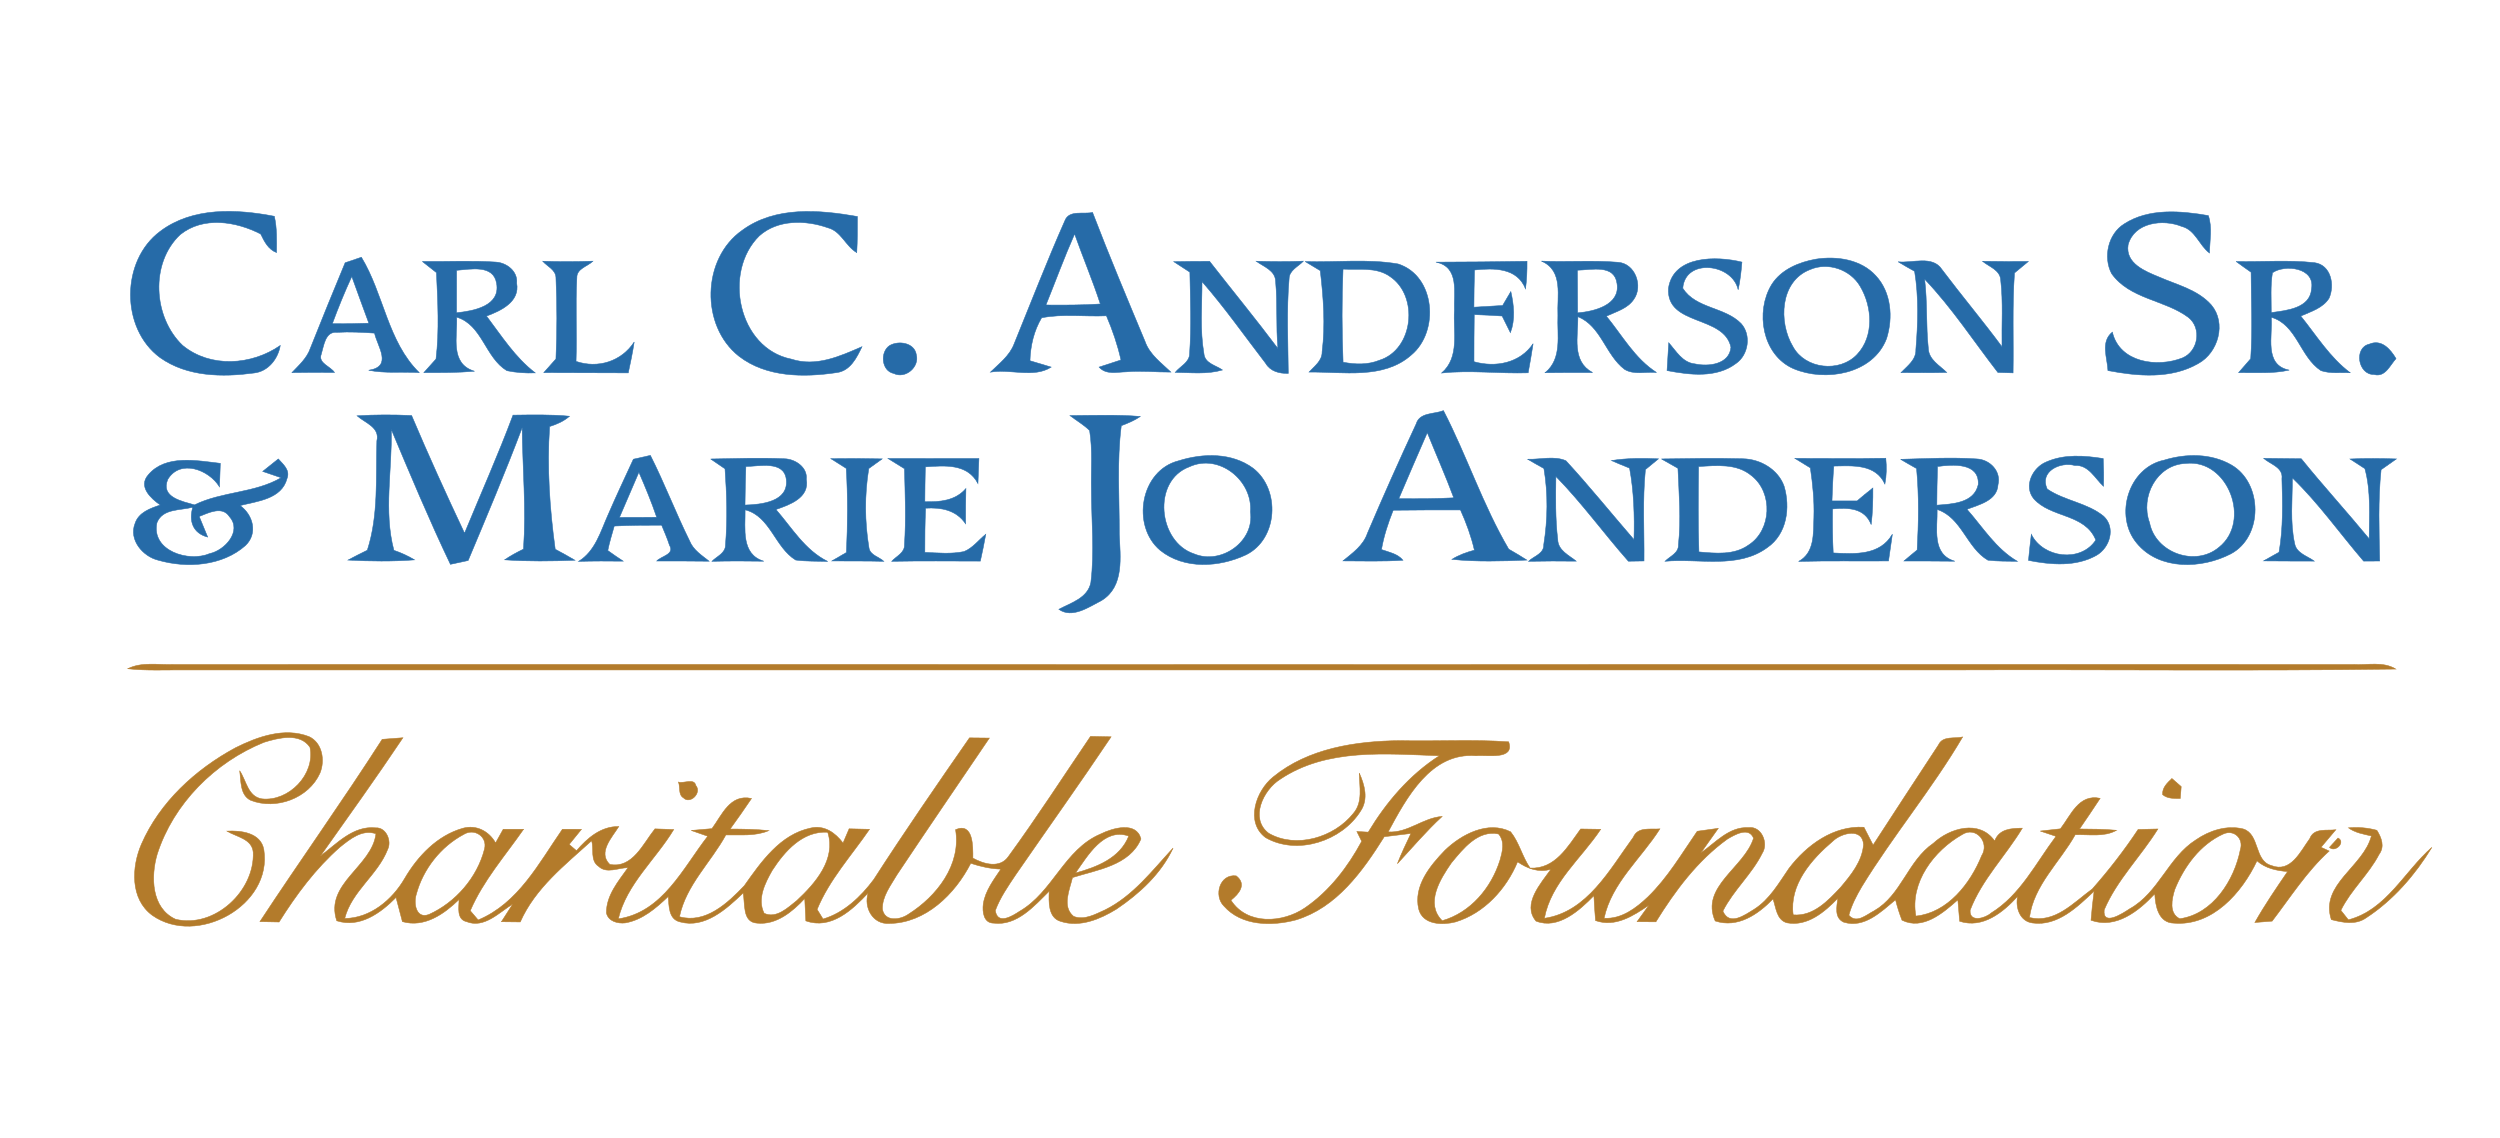 <?xml version="1.0" encoding="UTF-8" ?>
<!DOCTYPE svg PUBLIC "-//W3C//DTD SVG 1.1//EN" "http://www.w3.org/Graphics/SVG/1.1/DTD/svg11.dtd">
<svg width="459pt" height="209pt" viewBox="0 0 459 209" version="1.1" xmlns="http://www.w3.org/2000/svg">
<g id="#266ba8fe">
<path fill="#266ba8" stroke="#266ba8" stroke-width="0.094" opacity="1.00" d=" M 29.42 42.47 C 35.36 37.98 43.44 38.37 50.37 39.71 C 50.87 41.89 50.79 44.15 50.77 46.37 C 49.25 45.79 48.53 44.34 47.87 42.97 C 43.35 40.64 37.34 39.66 33.09 43.07 C 27.51 48.30 28.12 58.28 33.53 63.42 C 38.64 67.62 46.20 67.08 51.46 63.43 C 51.05 65.87 49.25 68.19 46.67 68.48 C 40.86 69.27 34.35 69.19 29.38 65.65 C 22.11 60.29 22.18 47.84 29.42 42.47 Z" />
<path fill="#266ba8" stroke="#266ba8" stroke-width="0.094" opacity="1.00" d=" M 136.25 42.30 C 142.31 37.82 150.41 38.52 157.42 39.75 C 157.42 41.96 157.43 44.17 157.30 46.38 C 155.23 45.17 154.43 42.43 151.98 41.81 C 147.91 40.38 142.80 40.27 139.41 43.30 C 132.68 49.90 135.50 63.98 145.28 65.93 C 149.80 67.42 154.19 65.43 158.26 63.65 C 157.30 65.67 156.11 68.10 153.61 68.41 C 147.59 69.31 140.69 69.29 135.66 65.39 C 128.58 59.81 128.86 47.49 136.25 42.30 Z" />
<path fill="#266ba8" stroke="#266ba8" stroke-width="0.094" opacity="1.00" d=" M 195.53 40.48 C 196.31 38.51 198.95 39.39 200.59 39.00 C 203.64 46.96 206.94 54.82 210.23 62.69 C 211.07 65.10 213.20 66.62 214.98 68.32 C 212.24 68.34 209.51 68.02 206.79 68.27 C 205.09 68.30 203.09 68.87 201.79 67.40 C 202.79 67.08 204.80 66.42 205.81 66.09 C 205.19 63.30 204.26 60.60 203.14 57.98 C 199.18 58.17 195.14 57.57 191.24 58.35 C 189.82 60.73 189.19 63.48 189.10 66.23 C 190.07 66.52 192.03 67.10 193.00 67.40 C 189.77 69.47 185.49 67.68 181.84 68.33 C 183.45 66.75 185.36 65.33 186.19 63.15 C 189.28 55.59 192.22 47.95 195.53 40.48 M 192.03 56.00 C 195.36 56.02 198.69 56.04 202.02 55.81 C 200.61 51.47 198.82 47.26 197.30 42.95 C 195.40 47.24 193.79 51.65 192.03 56.00 Z" />
<path fill="#266ba8" stroke="#266ba8" stroke-width="0.094" opacity="1.00" d=" M 390.01 41.11 C 394.54 38.18 400.38 38.71 405.45 39.58 C 406.21 41.78 405.70 44.19 405.66 46.46 C 403.76 45.03 403.07 42.21 400.59 41.58 C 397.14 40.16 391.83 40.80 390.72 44.95 C 390.19 48.37 393.84 49.81 396.38 50.85 C 399.69 52.31 403.51 53.18 406.00 56.00 C 408.80 59.30 407.28 64.73 403.62 66.73 C 398.62 69.63 392.48 69.08 387.02 68.04 C 386.91 65.69 385.61 62.78 387.83 60.97 C 389.14 66.61 396.12 67.54 400.71 65.71 C 403.63 64.49 404.29 60.21 401.76 58.25 C 397.40 55.02 391.01 54.92 387.69 50.23 C 386.11 47.22 387.04 42.95 390.01 41.11 Z" />
<path fill="#266ba8" stroke="#266ba8" stroke-width="0.094" opacity="1.00" d=" M 333.40 47.58 C 337.22 46.98 341.67 47.63 344.39 50.62 C 347.24 53.66 347.59 58.31 346.38 62.14 C 343.91 68.70 335.10 70.18 329.25 67.67 C 323.55 65.16 322.22 57.24 325.29 52.23 C 327.04 49.47 330.30 48.13 333.40 47.58 M 332.33 49.49 C 326.78 51.62 326.48 59.17 329.19 63.65 C 331.43 67.79 337.78 68.47 340.96 65.08 C 344.12 61.74 343.76 56.32 341.53 52.57 C 339.73 49.48 335.63 48.06 332.33 49.49 Z" />
<path fill="#266ba8" stroke="#266ba8" stroke-width="0.094" opacity="1.00" d=" M 63.37 48.24 C 64.12 47.98 65.61 47.48 66.35 47.23 C 70.47 54.00 71.17 62.73 76.97 68.41 C 73.88 68.23 70.75 68.59 67.69 67.98 C 72.17 67.31 69.29 63.60 68.76 61.16 C 66.48 61.02 64.19 60.87 61.90 61.02 C 59.68 60.80 59.47 63.49 58.98 65.04 C 58.35 66.68 60.71 67.28 61.42 68.39 C 58.82 68.36 56.21 68.36 53.60 68.41 C 54.89 67.05 56.37 65.75 56.99 63.92 C 59.08 58.68 61.20 53.45 63.37 48.24 M 61.01 59.44 C 63.25 59.46 65.48 59.42 67.72 59.34 C 66.68 56.48 65.61 53.63 64.59 50.76 C 63.27 53.60 62.10 56.50 61.01 59.44 Z" />
<path fill="#266ba8" stroke="#266ba8" stroke-width="0.094" opacity="1.00" d=" M 77.54 48.01 C 82.05 48.06 86.57 47.81 91.07 48.12 C 93.05 48.25 95.09 49.83 94.86 51.98 C 95.50 55.41 91.94 57.07 89.32 58.03 C 92.09 61.69 94.57 65.63 98.27 68.46 C 96.51 68.54 94.78 68.41 93.07 68.06 C 89.09 65.68 88.54 59.62 83.84 58.23 C 84.02 61.76 82.53 66.78 87.12 68.16 C 84.03 68.43 80.92 68.42 77.82 68.41 C 78.38 67.79 79.49 66.54 80.05 65.92 C 80.68 60.65 80.37 55.33 80.13 50.05 C 79.26 49.37 78.40 48.69 77.54 48.01 M 83.83 49.63 C 83.82 52.23 83.81 54.82 83.82 57.42 C 86.87 57.11 91.94 56.22 91.17 52.01 C 90.60 48.51 86.36 49.44 83.83 49.63 Z" />
<path fill="#266ba8" stroke="#266ba8" stroke-width="0.094" opacity="1.00" d=" M 99.64 47.96 C 102.71 48.07 105.78 48.05 108.86 47.95 C 107.89 48.91 105.86 49.32 105.91 50.97 C 105.63 56.09 105.94 61.23 105.76 66.35 C 109.77 67.72 114.11 66.37 116.44 62.79 C 116.15 64.69 115.76 66.58 115.35 68.46 C 110.18 68.41 105.01 68.46 99.84 68.41 C 100.40 67.78 101.51 66.53 102.07 65.90 C 102.29 60.92 102.29 55.90 102.07 50.92 C 101.99 49.50 100.46 48.90 99.64 47.96 Z" />
<path fill="#266ba8" stroke="#266ba8" stroke-width="0.094" opacity="1.00" d=" M 215.50 48.04 C 217.69 47.99 219.89 47.99 222.08 47.98 C 226.25 53.33 230.56 58.57 234.63 64.00 C 234.25 59.90 234.58 55.76 234.20 51.67 C 234.16 49.64 232.00 48.97 230.64 47.96 C 233.52 48.04 236.41 48.06 239.30 47.95 C 238.37 48.93 236.71 49.61 236.68 51.16 C 236.19 56.94 236.48 62.76 236.53 68.56 C 234.86 68.59 233.24 68.19 232.35 66.67 C 228.49 61.66 224.86 56.47 220.69 51.70 C 220.70 56.10 220.28 60.55 221.04 64.90 C 221.18 66.74 223.22 67.05 224.45 67.93 C 221.62 68.76 218.65 68.40 215.77 68.37 C 216.66 67.25 218.42 66.54 218.41 64.91 C 218.76 59.94 218.55 54.95 218.46 49.97 C 217.47 49.34 216.48 48.69 215.50 48.04 Z" />
<path fill="#266ba8" stroke="#266ba8" stroke-width="0.094" opacity="1.00" d=" M 239.63 48.02 C 245.30 48.20 251.06 47.49 256.68 48.46 C 263.53 50.62 264.31 60.85 259.12 65.17 C 254.04 69.69 246.57 68.25 240.34 68.31 C 241.35 67.21 242.77 66.24 242.74 64.58 C 243.36 59.64 242.98 54.62 242.40 49.69 C 241.47 49.14 240.54 48.58 239.63 48.02 M 246.59 66.50 C 248.80 66.93 251.11 67.01 253.25 66.15 C 259.56 64.19 260.55 54.31 255.18 50.75 C 252.68 48.98 249.45 49.57 246.58 49.41 C 246.34 55.10 246.36 60.81 246.59 66.50 Z" />
<path fill="#266ba8" stroke="#266ba8" stroke-width="0.094" opacity="1.00" d=" M 263.64 48.13 C 269.21 48.12 274.79 48.06 280.36 47.97 C 280.38 49.66 280.31 51.35 280.09 53.02 C 278.52 49.11 274.27 49.20 270.72 49.57 C 270.65 51.85 270.62 54.12 270.61 56.40 C 272.37 56.31 274.12 56.21 275.88 56.09 C 276.26 55.45 277.01 54.17 277.39 53.53 C 277.95 56.01 278.23 58.65 277.31 61.08 C 276.79 60.07 276.28 59.04 275.79 58.02 C 274.08 57.90 272.37 57.82 270.67 57.76 C 270.63 60.64 270.62 63.52 270.62 66.41 C 274.58 67.53 279.07 66.69 281.48 63.10 C 281.21 64.89 280.89 66.67 280.57 68.45 C 275.27 68.63 269.97 67.91 264.68 68.49 C 268.06 65.57 266.78 60.91 267.03 57.00 C 266.89 53.75 268.02 49.00 263.64 48.13 Z" />
<path fill="#266ba8" stroke="#266ba8" stroke-width="0.094" opacity="1.00" d=" M 283.00 47.94 C 287.66 48.15 292.35 47.76 297.01 48.15 C 300.20 48.32 301.72 52.49 299.97 54.95 C 298.82 56.67 296.70 57.22 294.93 58.05 C 297.86 61.62 300.15 65.83 304.14 68.39 C 302.20 68.21 300.00 68.88 298.25 67.80 C 294.76 65.13 293.97 59.87 289.70 58.14 C 289.75 61.74 288.50 66.33 292.40 68.40 C 289.49 68.40 286.59 68.38 283.69 68.43 C 286.88 65.81 285.87 61.52 286.03 57.92 C 285.85 54.41 287.11 49.68 283.00 47.94 M 289.61 49.61 C 289.62 52.22 289.62 54.83 289.65 57.44 C 292.66 57.20 297.49 56.02 296.89 52.09 C 296.43 48.45 292.16 49.57 289.61 49.61 Z" />
<path fill="#266ba8" stroke="#266ba8" stroke-width="0.094" opacity="1.00" d=" M 306.33 52.94 C 307.22 46.86 315.20 46.98 319.82 48.12 C 319.68 49.83 319.49 51.52 319.13 53.20 C 318.09 48.35 309.37 47.33 308.96 52.93 C 311.34 56.69 316.67 56.34 319.66 59.40 C 321.57 61.49 321.03 65.16 318.72 66.74 C 315.12 69.46 310.22 68.83 306.07 68.04 C 306.16 66.33 306.26 64.62 306.38 62.91 C 307.74 64.47 308.91 66.59 311.20 66.81 C 313.67 67.36 317.54 66.91 317.80 63.75 C 316.53 57.79 305.91 59.91 306.33 52.94 Z" />
<path fill="#266ba8" stroke="#266ba8" stroke-width="0.094" opacity="1.00" d=" M 348.49 48.06 C 351.09 48.37 354.81 46.82 356.54 49.48 C 360.14 54.27 364.01 58.86 367.57 63.68 C 367.49 59.61 367.80 55.51 367.33 51.45 C 367.26 49.57 365.19 48.98 363.99 47.97 C 366.79 48.03 369.60 48.02 372.41 48.00 C 371.56 48.71 370.71 49.41 369.86 50.11 C 369.43 56.22 369.71 62.34 369.60 68.46 C 368.66 68.43 367.73 68.41 366.81 68.38 C 362.36 62.64 358.38 56.51 353.36 51.25 C 353.89 55.47 353.59 59.73 354.04 63.95 C 354.11 66.04 356.10 67.08 357.42 68.38 C 354.62 68.45 351.81 68.43 349.02 68.41 C 350.18 67.20 351.82 66.08 351.75 64.20 C 352.14 59.42 352.30 54.56 351.52 49.81 C 350.50 49.25 349.49 48.66 348.49 48.06 Z" />
<path fill="#266ba8" stroke="#266ba8" stroke-width="0.094" opacity="1.00" d=" M 410.55 48.01 C 415.35 48.11 420.18 47.70 424.96 48.23 C 427.98 48.65 428.69 52.34 427.62 54.74 C 426.48 56.58 424.27 57.20 422.42 58.03 C 425.31 61.62 427.75 65.62 431.49 68.43 C 429.70 68.37 427.85 68.62 426.13 68.05 C 422.29 65.55 421.70 59.59 417.00 58.25 C 417.31 61.60 415.59 67.04 420.30 67.95 C 417.25 68.64 414.11 68.38 411.01 68.41 C 411.57 67.77 412.68 66.50 413.23 65.86 C 413.59 60.58 413.32 55.27 413.30 49.98 C 412.37 49.33 411.45 48.68 410.55 48.01 M 417.22 50.08 C 416.83 52.49 417.01 54.95 417.00 57.39 C 419.77 57.01 424.18 56.63 424.40 53.00 C 425.08 49.10 419.46 48.50 417.22 50.08 Z" />
<path fill="#266ba8" stroke="#266ba8" stroke-width="0.094" opacity="1.00" d=" M 163.34 63.44 C 164.99 62.48 167.90 62.92 168.24 65.13 C 168.85 67.37 166.24 69.62 164.10 68.57 C 161.82 68.11 161.54 64.63 163.34 63.44 Z" />
<path fill="#266ba8" stroke="#266ba8" stroke-width="0.094" opacity="1.00" d=" M 435.88 68.76 C 432.92 68.84 432.12 63.83 435.01 63.18 C 437.26 62.22 438.88 64.11 439.91 65.84 C 438.80 67.04 437.94 69.32 435.88 68.76 Z" />
<path fill="#266ba8" stroke="#266ba8" stroke-width="0.094" opacity="1.00" d=" M 65.55 76.34 C 68.89 76.13 72.23 76.13 75.57 76.29 C 78.65 83.56 81.92 90.76 85.29 97.90 C 88.27 90.68 91.45 83.54 94.19 76.22 C 97.65 76.18 101.11 76.08 104.56 76.42 C 103.51 77.34 102.23 77.90 100.91 78.31 C 100.40 85.82 100.92 93.39 101.94 100.84 C 103.16 101.49 104.37 102.15 105.56 102.86 C 101.26 103.03 96.94 103.09 92.65 102.78 C 93.75 102.03 94.92 101.40 96.11 100.82 C 96.64 93.40 95.94 85.95 95.87 78.52 C 92.76 86.73 89.35 94.82 85.95 102.91 C 85.13 103.09 83.51 103.43 82.70 103.61 C 78.81 95.47 75.34 87.15 71.84 78.84 C 72.03 86.21 70.40 93.83 72.32 101.04 C 73.65 101.49 74.91 102.07 76.11 102.79 C 72.04 103.10 67.96 103.05 63.89 102.83 C 65.06 102.21 66.24 101.60 67.44 101.02 C 69.53 94.60 68.99 87.64 69.19 80.96 C 69.79 78.45 67.06 77.67 65.55 76.34 Z" />
<path fill="#266ba8" stroke="#266ba8" stroke-width="0.094" opacity="1.00" d=" M 196.44 76.30 C 200.75 76.27 205.07 76.11 209.37 76.46 C 208.30 77.20 207.08 77.70 205.87 78.16 C 205.03 84.74 205.53 91.41 205.50 98.02 C 205.67 102.22 206.47 107.67 202.25 110.25 C 199.97 111.41 196.87 113.63 194.40 111.87 C 196.62 110.68 199.72 109.82 200.28 106.95 C 200.97 101.32 200.39 95.61 200.38 89.95 C 200.29 86.32 200.64 82.65 200.05 79.04 C 198.97 77.97 197.64 77.22 196.44 76.30 Z" />
<path fill="#266ba8" stroke="#266ba8" stroke-width="0.094" opacity="1.00" d=" M 260.01 77.83 C 260.65 75.67 263.32 76.08 265.02 75.39 C 269.32 83.72 272.25 92.73 277.00 100.82 C 278.13 101.46 279.24 102.13 280.34 102.83 C 275.75 103.03 271.14 103.16 266.57 102.70 C 267.84 101.90 269.25 101.40 270.70 101.01 C 270.12 98.46 269.21 96.00 268.14 93.62 C 264.02 93.63 259.91 93.61 255.79 93.68 C 254.86 96.02 254.06 98.42 253.64 100.90 C 255.02 101.39 256.59 101.66 257.59 102.86 C 253.92 103.10 250.24 103.00 246.57 102.98 C 248.32 101.54 250.30 100.17 251.06 97.91 C 253.93 91.17 256.92 84.47 260.01 77.83 M 256.81 91.57 C 260.18 91.58 263.55 91.58 266.91 91.40 C 265.41 87.36 263.66 83.42 262.05 79.43 C 260.27 83.46 258.55 87.52 256.81 91.57 Z" />
<path fill="#266ba8" stroke="#266ba8" stroke-width="0.094" opacity="1.00" d=" M 375.71 84.81 C 379.01 83.35 382.68 83.64 386.15 84.19 C 386.24 85.89 386.26 87.59 386.20 89.29 C 384.62 87.81 383.45 85.31 380.94 85.46 C 378.28 84.72 374.36 86.55 375.87 89.79 C 379.07 91.97 383.23 92.31 386.25 94.80 C 388.47 96.90 387.37 100.54 384.93 101.95 C 381.14 104.10 376.54 103.70 372.43 102.89 C 372.59 101.29 372.75 99.69 372.95 98.10 C 375.09 102.46 382.04 103.36 384.79 99.15 C 382.81 94.25 376.53 95.13 373.39 91.56 C 371.50 89.24 373.19 85.83 375.71 84.81 Z" />
<path fill="#266ba8" stroke="#266ba8" stroke-width="0.094" opacity="1.00" d=" M 116.29 84.31 C 117.07 84.13 118.63 83.78 119.41 83.61 C 122.01 88.76 124.07 94.17 126.63 99.35 C 127.30 101.00 128.86 101.97 130.20 103.04 C 126.99 102.99 123.78 103.00 120.57 103.00 C 121.39 102.09 123.93 101.80 122.92 100.11 C 122.52 98.85 121.98 97.64 121.48 96.42 C 118.58 96.42 115.68 96.44 112.78 96.58 C 112.36 98.07 111.89 99.56 111.59 101.08 C 112.52 101.75 113.46 102.40 114.42 103.03 C 111.69 102.99 108.96 102.99 106.23 103.07 C 109.29 101.19 110.25 97.64 111.62 94.57 C 113.11 91.12 114.72 87.72 116.29 84.31 M 117.30 86.70 C 116.10 89.47 114.91 92.23 113.73 95.00 C 116.01 95.00 118.29 95.00 120.57 94.97 C 119.62 92.16 118.48 89.42 117.30 86.70 Z" />
<path fill="#266ba8" stroke="#266ba8" stroke-width="0.094" opacity="1.00" d=" M 130.48 84.27 C 134.99 84.19 139.52 84.02 144.03 84.23 C 145.99 84.27 148.29 85.80 148.04 87.99 C 148.68 91.38 144.96 92.70 142.46 93.54 C 145.41 96.93 147.79 101.02 151.97 103.08 C 150.01 103.01 148.03 103.09 146.08 102.82 C 142.26 100.48 141.43 94.77 136.80 93.60 C 136.85 97.05 136.01 101.76 140.24 103.04 C 137.06 102.98 133.89 102.98 130.71 103.06 C 131.61 102.14 133.23 101.56 133.20 100.04 C 133.58 95.40 133.44 90.71 133.11 86.07 C 132.23 85.47 131.35 84.87 130.48 84.27 M 136.94 85.65 C 136.86 88.01 136.80 90.37 136.78 92.73 C 139.77 92.64 144.85 92.15 144.36 88.01 C 143.94 84.51 139.39 85.62 136.94 85.65 Z" />
<path fill="#266ba8" stroke="#266ba8" stroke-width="0.094" opacity="1.00" d=" M 152.54 84.21 C 155.68 84.16 158.82 84.17 161.97 84.25 C 161.15 84.84 160.33 85.43 159.51 86.02 C 158.72 90.84 158.75 95.81 159.55 100.62 C 159.77 101.94 161.40 102.24 162.27 103.06 C 159.09 102.97 155.91 103.02 152.73 102.99 C 153.62 102.47 154.51 101.95 155.40 101.44 C 155.64 96.29 155.68 91.14 155.37 86.00 C 154.42 85.41 153.48 84.82 152.54 84.21 Z" />
<path fill="#266ba8" stroke="#266ba8" stroke-width="0.094" opacity="1.00" d=" M 163.04 84.19 C 168.60 84.16 174.16 84.20 179.73 84.18 C 179.66 85.71 179.61 87.24 179.55 88.77 C 177.61 85.07 173.43 85.47 169.89 85.72 C 169.84 87.85 169.81 89.98 169.80 92.11 C 172.56 92.19 175.41 91.94 177.34 89.70 C 177.29 91.85 177.27 94.01 177.28 96.16 C 175.56 93.63 172.79 93.13 169.94 93.30 C 169.82 96.00 169.79 98.70 169.80 101.41 C 172.19 101.52 174.62 101.76 176.99 101.27 C 178.60 100.63 179.66 99.15 180.99 98.09 C 180.69 99.74 180.36 101.38 179.99 103.02 C 174.56 103.01 169.13 102.95 163.71 103.06 C 164.56 102.11 166.13 101.51 166.06 100.01 C 166.37 95.36 166.18 90.70 166.06 86.05 C 165.05 85.44 164.04 84.82 163.04 84.19 Z" />
<path fill="#266ba8" stroke="#266ba8" stroke-width="0.094" opacity="1.00" d=" M 216.40 84.60 C 220.85 83.19 226.17 83.08 230.07 85.97 C 235.12 89.88 234.64 98.94 228.80 101.85 C 223.90 104.16 217.41 104.61 212.99 101.02 C 207.68 96.54 209.37 86.37 216.40 84.60 M 218.37 85.70 C 211.47 88.25 212.60 99.52 219.24 101.69 C 224.17 103.76 230.37 99.46 229.58 93.98 C 230.05 88.21 223.80 83.18 218.37 85.70 Z" />
<path fill="#266ba8" stroke="#266ba8" stroke-width="0.094" opacity="1.00" d=" M 280.49 84.32 C 282.78 84.38 285.36 83.65 287.50 84.59 C 291.82 89.28 295.83 94.26 300.00 99.08 C 300.12 94.69 299.99 90.28 299.19 85.95 C 298.07 85.50 296.96 85.04 295.86 84.56 C 298.72 84.10 301.62 84.11 304.50 84.24 C 303.71 84.91 302.91 85.56 302.10 86.21 C 301.54 91.78 301.90 97.39 301.84 102.99 C 301.12 103.00 299.68 103.03 298.97 103.04 C 294.45 97.92 290.45 92.36 285.66 87.47 C 285.62 91.33 285.54 95.21 286.00 99.05 C 286.05 101.07 288.05 101.94 289.40 103.03 C 286.48 102.99 283.55 102.99 280.63 103.06 C 281.59 102.11 283.50 101.68 283.43 100.00 C 284.17 95.38 284.24 90.63 283.46 86.01 C 282.46 85.46 281.47 84.90 280.49 84.32 Z" />
<path fill="#266ba8" stroke="#266ba8" stroke-width="0.094" opacity="1.00" d=" M 305.04 84.26 C 310.03 84.18 315.02 84.09 320.01 84.23 C 323.20 84.29 326.46 86.18 327.56 89.27 C 328.73 93.19 328.08 98.05 324.49 100.52 C 319.07 104.52 311.92 102.47 305.70 103.05 C 306.60 102.13 308.24 101.55 308.16 100.01 C 308.67 95.34 308.26 90.65 308.07 85.98 C 307.05 85.42 306.04 84.84 305.04 84.26 M 311.86 85.66 C 311.80 90.88 311.74 96.11 311.92 101.33 C 314.97 101.60 318.37 101.97 321.02 100.08 C 325.30 97.36 325.57 90.44 321.59 87.34 C 318.89 85.06 315.13 85.45 311.86 85.66 Z" />
<path fill="#266ba8" stroke="#266ba8" stroke-width="0.094" opacity="1.00" d=" M 329.54 84.16 C 335.10 84.16 340.67 84.24 346.23 84.13 C 346.39 85.71 346.37 87.31 346.07 88.87 C 344.33 85.14 340.16 85.51 336.69 85.57 C 336.51 87.70 336.43 89.83 336.35 91.97 C 337.88 91.98 339.42 91.98 340.96 91.97 C 341.91 91.16 342.87 90.36 343.86 89.59 C 343.88 91.83 343.82 94.08 343.55 96.32 C 342.35 93.21 339.29 93.19 336.46 93.44 C 336.42 96.13 336.44 98.83 336.58 101.52 C 340.53 101.72 345.15 102.04 347.44 98.08 C 347.22 99.72 346.98 101.35 346.73 102.99 C 341.22 103.04 335.72 102.92 330.22 103.08 C 333.23 101.46 332.91 97.87 333.03 94.97 C 333.13 91.93 332.82 88.90 332.38 85.90 C 331.42 85.33 330.48 84.75 329.54 84.16 Z" />
<path fill="#266ba8" stroke="#266ba8" stroke-width="0.094" opacity="1.00" d=" M 348.95 84.33 C 353.61 84.21 358.28 83.94 362.94 84.26 C 365.33 84.36 367.47 86.54 366.83 89.02 C 366.66 91.92 363.34 92.67 361.13 93.50 C 364.06 96.83 366.45 100.76 370.39 103.06 C 368.58 103.02 366.77 103.07 364.98 102.85 C 361.09 100.59 360.17 95.00 355.66 93.54 C 355.74 96.97 354.59 101.77 358.91 103.04 C 355.79 102.99 352.68 103.01 349.57 103.00 C 350.37 102.32 351.17 101.64 351.99 100.98 C 352.26 96.00 352.35 90.99 351.88 86.02 C 350.89 85.47 349.92 84.90 348.95 84.33 M 355.73 85.65 C 355.65 88.02 355.61 90.38 355.60 92.75 C 358.44 92.53 362.45 92.40 363.21 88.96 C 363.43 84.87 358.48 85.28 355.73 85.65 Z" />
<path fill="#266ba8" stroke="#266ba8" stroke-width="0.094" opacity="1.00" d=" M 397.34 84.48 C 401.36 83.25 405.95 83.22 409.67 85.36 C 415.44 88.67 415.55 98.47 409.61 101.67 C 404.26 104.46 396.45 104.76 392.31 99.72 C 388.12 94.70 390.77 85.85 397.34 84.48 M 401.27 85.09 C 395.95 85.31 392.90 91.25 394.66 95.96 C 395.72 101.53 403.10 104.14 407.42 100.47 C 413.41 95.72 409.09 84.16 401.27 85.09 Z" />
<path fill="#266ba8" stroke="#266ba8" stroke-width="0.094" opacity="1.00" d=" M 415.60 84.15 C 417.90 84.18 420.21 84.20 422.52 84.23 C 426.56 89.23 430.90 93.97 434.98 98.93 C 434.99 94.63 435.34 90.24 434.19 86.04 C 433.27 85.46 432.36 84.87 431.46 84.27 C 434.29 84.13 437.13 84.17 439.98 84.26 C 439.04 84.93 438.10 85.59 437.17 86.24 C 436.59 91.81 436.80 97.41 436.91 103.00 C 436.17 103.00 434.70 103.01 433.96 103.02 C 429.59 97.94 425.72 92.41 420.88 87.74 C 420.89 91.75 420.43 95.85 421.30 99.80 C 421.63 101.60 423.62 102.07 424.90 103.02 C 421.79 103.00 418.69 103.02 415.59 102.98 C 416.53 102.44 417.47 101.91 418.43 101.39 C 419.21 96.94 419.09 92.39 418.96 87.89 C 419.23 85.79 416.84 85.26 415.60 84.15 Z" />
<path fill="#266ba8" stroke="#266ba8" stroke-width="0.094" opacity="1.00" d=" M 27.22 87.19 C 30.38 83.41 36.14 84.57 40.45 85.07 C 40.41 86.51 40.35 87.94 40.30 89.38 C 38.36 86.22 33.07 84.22 30.80 88.02 C 29.44 91.32 33.44 92.03 35.71 92.70 C 40.75 90.21 46.73 90.57 51.62 87.71 C 50.77 87.42 49.08 86.84 48.23 86.55 C 49.18 85.78 50.14 85.02 51.10 84.26 C 52.01 85.28 53.30 86.31 52.70 87.85 C 51.72 91.64 47.24 92.02 44.08 92.82 C 46.47 94.54 47.39 97.94 45.06 100.16 C 40.81 103.93 34.32 104.37 29.04 102.85 C 26.22 102.16 23.61 99.10 24.79 96.12 C 25.45 94.07 27.59 93.33 29.43 92.72 C 27.69 91.51 25.33 89.34 27.22 87.19 M 28.81 95.98 C 27.73 101.14 34.63 103.29 38.50 101.64 C 41.27 101.05 44.50 97.52 42.13 94.86 C 40.80 92.82 38.29 94.17 36.57 94.82 C 37.10 96.08 37.62 97.34 38.13 98.61 C 35.43 97.91 34.63 95.68 35.40 93.12 C 33.14 93.75 29.85 93.31 28.81 95.98 Z" />
</g>
<g id="#b37b2bfd">
<path fill="#b37b2b" stroke="#b37b2b" stroke-width="0.094" opacity="1.00" d=" M 23.45 122.78 C 26.09 121.46 29.12 122.13 31.95 121.99 C 165.30 122.01 298.66 122.01 432.02 121.99 C 434.63 122.17 437.51 121.38 439.87 122.84 C 412.93 123.22 385.97 122.89 359.02 123.00 C 250.66 123.00 142.31 123.00 33.95 123.00 C 30.45 122.97 26.94 123.17 23.45 122.78 Z" />
<path fill="#b37b2b" stroke="#b37b2b" stroke-width="0.094" opacity="1.00" d=" M 43.22 137.30 C 47.31 135.25 52.23 133.49 56.73 135.24 C 59.19 136.38 59.70 139.62 58.75 141.93 C 56.68 146.57 50.69 148.76 46.04 146.94 C 44.02 145.97 44.28 143.34 44.00 141.50 C 45.24 143.31 45.49 146.26 48.08 146.67 C 53.04 147.21 57.93 142.16 56.91 137.20 C 55.08 134.46 51.09 135.47 48.46 136.29 C 39.46 139.93 31.84 147.52 28.86 156.84 C 27.66 160.93 27.76 166.75 32.25 168.78 C 39.40 170.49 46.80 163.59 46.49 156.46 C 46.26 153.98 43.40 153.66 41.66 152.59 C 44.25 152.45 47.88 152.88 48.44 155.99 C 50.07 166.29 36.12 173.82 27.96 168.05 C 23.87 165.05 24.15 159.19 25.97 154.98 C 29.35 147.25 35.90 141.26 43.22 137.30 Z" />
<path fill="#b37b2b" stroke="#b37b2b" stroke-width="0.094" opacity="1.00" d=" M 200.22 135.20 C 201.48 135.22 202.74 135.25 204.00 135.28 C 198.30 143.79 192.33 152.13 186.51 160.57 C 185.10 162.67 183.63 164.78 182.74 167.17 C 183.13 169.88 185.84 168.21 187.17 167.33 C 193.32 163.80 195.38 155.96 202.06 153.13 C 204.27 152.03 208.65 150.75 209.48 154.03 C 207.42 158.92 201.40 159.69 196.91 161.12 C 196.38 163.37 194.93 166.45 197.11 168.24 C 199.06 169.04 201.13 167.84 202.90 167.05 C 208.06 164.49 211.56 159.82 215.38 155.70 C 213.20 160.40 209.21 164.07 204.97 166.92 C 201.98 168.76 198.27 170.32 194.75 169.17 C 192.39 168.49 192.56 165.53 192.63 163.62 C 189.91 166.31 186.71 170.03 182.46 169.49 C 180.58 169.50 180.34 167.39 180.53 165.96 C 180.90 163.54 182.44 161.55 183.76 159.57 C 181.86 159.51 180.02 159.10 178.23 158.50 C 175.36 164.14 169.91 169.52 163.22 169.55 C 160.24 169.73 158.54 166.61 159.39 163.95 C 156.48 167.06 152.58 170.73 147.95 169.07 C 147.90 168.04 147.80 165.99 147.75 164.96 C 145.52 167.37 142.52 169.86 139.01 169.49 C 136.23 169.33 136.84 165.84 136.44 163.96 C 133.40 166.86 129.41 170.53 124.84 169.26 C 122.71 168.76 122.84 166.28 122.69 164.60 C 120.44 166.73 117.94 168.92 114.78 169.45 C 113.40 169.60 111.69 169.16 111.34 167.62 C 111.30 164.40 113.54 161.79 115.30 159.31 C 113.56 159.30 111.38 160.48 109.90 159.06 C 108.33 158.03 109.06 155.84 108.63 154.35 C 103.72 158.81 98.28 163.04 95.52 169.27 C 94.36 169.25 93.21 169.24 92.06 169.23 C 92.58 168.41 93.63 166.79 94.15 165.97 C 91.70 167.47 88.90 170.52 85.67 169.22 C 83.78 168.79 84.27 166.52 84.29 165.14 C 81.54 167.82 77.92 170.37 73.88 169.21 C 73.48 167.73 73.10 166.25 72.71 164.77 C 69.89 167.63 66.06 170.42 61.83 169.06 C 59.55 162.23 68.32 159.10 69.02 153.08 C 66.50 152.20 64.25 154.06 62.42 155.53 C 57.96 159.45 54.38 164.27 51.24 169.28 C 50.36 169.26 48.60 169.23 47.72 169.21 C 55.10 157.98 62.92 147.05 70.17 135.74 C 71.12 135.67 73.02 135.52 73.98 135.45 C 69.07 142.79 63.92 149.96 58.82 157.17 C 61.85 154.91 64.84 151.55 68.98 151.99 C 70.89 151.87 71.95 154.39 71.18 155.94 C 69.35 160.66 64.57 163.60 63.29 168.63 C 68.01 168.58 72.02 165.21 74.29 161.30 C 76.69 157.19 80.28 153.40 84.97 152.07 C 87.44 151.37 89.77 152.60 90.99 154.76 C 91.46 153.92 91.92 153.08 92.39 152.25 C 93.63 152.25 94.88 152.25 96.13 152.25 C 92.73 157.13 88.71 161.69 86.34 167.21 C 86.70 167.64 87.43 168.49 87.79 168.91 C 95.15 165.86 98.96 158.46 103.26 152.25 C 104.43 152.25 105.59 152.25 106.76 152.26 C 106.01 153.19 105.26 154.12 104.50 155.04 C 104.94 155.43 105.39 155.81 105.85 156.19 C 107.84 153.86 110.36 151.69 113.61 151.75 C 112.39 153.72 109.70 156.51 111.95 158.70 C 116.14 159.53 118.09 154.85 120.25 152.18 C 121.40 152.22 122.55 152.26 123.70 152.30 C 120.39 157.80 115.05 162.29 113.52 168.70 C 121.68 167.50 125.40 159.36 129.94 153.53 C 128.92 153.19 127.92 152.83 126.91 152.47 C 128.18 152.35 129.44 152.24 130.71 152.14 C 132.59 149.60 134.03 145.73 137.98 146.60 C 136.71 148.50 135.38 150.36 134.05 152.21 C 136.42 152.22 138.79 152.25 141.15 152.50 C 138.66 153.57 135.91 153.24 133.27 153.29 C 130.51 158.34 125.96 162.50 124.75 168.31 C 129.53 169.66 133.62 165.81 136.65 162.62 C 139.75 158.25 143.23 153.20 148.83 152.03 C 151.34 151.44 153.36 152.89 154.78 154.78 C 155.15 153.91 155.52 153.03 155.90 152.17 C 157.15 152.20 158.39 152.23 159.64 152.26 C 156.33 157.08 152.26 161.52 150.02 166.97 C 150.29 167.41 150.84 168.29 151.11 168.73 C 154.93 167.63 158.07 164.63 160.41 161.49 C 166.08 152.69 172.03 144.07 178.00 135.47 C 178.91 135.48 180.74 135.50 181.65 135.51 C 175.98 143.87 170.28 152.21 164.68 160.61 C 163.55 162.56 161.96 164.54 162.01 166.91 C 162.43 169.32 165.28 168.91 166.80 167.84 C 171.99 164.56 176.51 158.80 175.44 152.32 C 178.73 150.93 178.64 155.44 178.62 157.55 C 180.62 158.65 183.61 159.53 185.17 157.22 C 190.41 150.04 195.23 142.55 200.22 135.20 M 85.17 153.18 C 80.93 155.42 77.66 159.58 76.43 164.21 C 75.90 165.87 76.40 168.81 78.77 167.89 C 83.64 165.70 87.63 161.10 88.95 155.90 C 89.56 153.64 87.12 151.99 85.17 153.18 M 141.78 159.81 C 140.47 162.12 138.97 165.05 140.30 167.68 C 142.54 168.73 144.66 166.64 146.29 165.35 C 149.68 162.20 153.56 157.77 151.97 152.80 C 147.37 152.52 144.06 156.29 141.78 159.81 M 197.45 160.29 C 201.36 159.20 205.61 157.60 207.24 153.50 C 202.63 151.88 199.66 157.20 197.45 160.29 Z" />
<path fill="#b37b2b" stroke="#b37b2b" stroke-width="0.094" opacity="1.00" d=" M 355.89 136.79 C 356.69 135.04 358.83 135.66 360.34 135.31 C 354.74 144.84 347.59 153.37 341.82 162.80 C 340.85 164.46 339.94 166.18 339.45 168.04 C 340.87 169.66 342.67 167.94 344.10 167.22 C 349.10 164.36 350.27 158.04 354.96 154.83 C 357.98 152.02 363.43 150.43 366.22 154.40 C 367.06 152.18 369.25 152.07 371.30 152.05 C 368.24 157.14 363.86 161.49 361.72 167.10 C 361.54 169.47 364.51 168.59 365.56 167.64 C 370.95 164.32 373.79 158.45 377.48 153.55 C 376.76 153.30 375.31 152.82 374.59 152.58 C 375.52 152.47 377.36 152.27 378.29 152.17 C 380.24 149.66 381.64 145.73 385.59 146.57 C 384.36 148.47 383.07 150.33 381.80 152.20 C 384.06 152.22 386.34 152.23 388.60 152.44 C 386.28 153.74 383.53 153.16 381.01 153.26 C 378.19 158.30 373.40 162.51 372.61 168.46 C 377.29 169.60 380.73 165.70 384.14 163.22 C 387.19 159.77 390.01 156.13 392.56 152.29 C 393.76 152.26 394.97 152.23 396.19 152.20 C 393.07 157.24 388.65 161.56 386.33 167.05 C 386.00 170.15 389.74 167.70 391.01 166.86 C 396.35 163.90 398.09 157.42 403.17 154.20 C 405.66 152.48 408.82 151.46 411.84 152.19 C 414.94 153.15 413.84 158.06 417.02 158.91 C 420.58 160.34 422.38 156.29 424.07 153.98 C 424.84 151.95 427.18 152.56 428.86 152.34 C 427.96 153.42 427.05 154.49 426.14 155.56 C 426.51 155.73 427.27 156.07 427.64 156.25 C 423.51 159.99 420.52 164.74 417.16 169.12 C 416.37 169.18 414.78 169.31 413.99 169.37 C 415.81 166.14 417.91 163.08 420.00 160.02 C 417.97 159.85 415.95 159.44 414.38 158.05 C 411.62 163.90 406.20 170.09 399.13 169.49 C 396.30 169.45 395.71 166.33 395.62 164.10 C 392.70 167.25 388.47 170.62 383.91 168.96 C 384.05 167.17 384.24 165.39 384.48 163.62 C 381.42 166.49 377.76 170.11 373.18 169.46 C 370.85 169.17 370.00 166.63 370.43 164.58 C 367.74 167.53 364.04 170.52 359.79 169.15 C 359.71 168.17 359.54 166.20 359.46 165.21 C 356.78 167.60 353.03 170.84 349.21 168.95 C 348.73 167.73 348.33 166.47 348.02 165.20 C 345.37 167.39 342.28 170.49 338.50 169.31 C 336.74 168.50 337.24 166.45 337.42 164.93 C 335.00 167.43 331.85 170.14 328.08 169.43 C 326.15 168.88 326.09 166.62 325.52 165.05 C 322.77 167.89 319.03 170.46 314.91 169.09 C 312.11 162.80 320.30 159.27 321.95 153.89 C 321.08 151.73 318.47 153.27 317.14 154.06 C 311.66 158.01 307.54 163.56 304.02 169.25 C 303.15 169.24 301.43 169.23 300.57 169.22 L 302.76 166.17 C 299.89 168.15 296.56 170.30 292.94 169.02 C 292.81 167.49 292.71 165.97 292.64 164.44 C 290.00 167.16 286.06 170.72 282.01 169.11 C 279.39 166.02 282.94 162.16 284.75 159.59 C 282.53 160.26 280.44 159.49 278.63 158.23 C 276.55 163.23 272.51 167.67 267.23 169.27 C 264.84 169.89 261.21 169.83 260.47 166.89 C 259.49 162.70 262.56 158.94 265.28 156.13 C 268.33 153.18 273.20 150.62 277.35 152.72 C 278.93 154.68 279.48 157.30 280.93 159.38 C 285.54 159.60 287.86 155.42 290.21 152.20 C 291.43 152.22 292.66 152.24 293.89 152.26 C 290.34 157.61 284.77 162.03 283.55 168.60 C 291.42 167.46 295.58 159.59 299.86 153.74 C 300.72 151.72 303.01 152.34 304.76 152.18 C 301.32 157.62 295.90 162.08 294.51 168.59 C 297.71 168.77 300.37 166.75 302.56 164.67 C 306.19 161.15 308.76 156.75 311.61 152.62 C 312.90 152.45 314.19 152.27 315.48 152.08 C 314.68 153.22 313.07 155.48 312.26 156.61 C 314.90 154.78 317.44 151.75 321.01 151.95 C 323.40 151.60 324.74 154.81 323.56 156.63 C 321.65 160.51 318.26 163.41 316.32 167.28 C 317.52 170.08 320.31 168.02 322.06 166.95 C 324.92 165.14 326.59 162.14 328.46 159.43 C 331.70 155.17 336.61 151.55 342.22 151.88 C 342.78 152.96 343.34 154.05 343.90 155.15 C 347.89 149.02 351.87 142.89 355.89 136.79 M 266.48 158.42 C 264.44 161.37 261.59 165.87 264.79 169.04 C 270.02 167.55 273.82 162.99 275.40 157.92 C 275.85 156.37 276.32 154.50 275.14 153.12 C 271.36 152.32 268.61 155.85 266.48 158.42 M 336.55 154.40 C 332.62 157.73 328.47 162.42 329.23 167.97 C 332.93 168.28 335.62 165.38 337.93 162.92 C 339.83 160.67 341.89 158.17 342.14 155.11 C 342.02 151.93 338.10 152.91 336.55 154.40 M 360.23 153.24 C 355.10 156.14 350.61 162.01 351.76 168.19 C 357.59 167.60 361.78 162.20 363.83 157.11 C 365.38 154.69 362.77 151.58 360.23 153.24 M 408.20 153.12 C 403.97 155.02 400.99 159.09 399.29 163.31 C 398.75 165.02 398.16 167.69 400.20 168.68 C 406.30 167.84 410.24 161.59 411.33 155.97 C 411.97 153.96 410.15 152.22 408.20 153.12 Z" />
<path fill="#b37b2b" stroke="#b37b2b" stroke-width="0.094" opacity="1.00" d=" M 233.73 142.67 C 240.17 137.38 248.93 136.06 257.03 135.98 C 263.68 136.14 270.35 135.72 276.99 136.20 C 278.17 139.63 272.96 138.54 271.02 138.76 C 262.70 138.05 258.22 146.52 254.86 152.74 C 258.53 152.97 261.24 150.14 264.78 149.90 C 261.84 152.60 259.27 155.66 256.56 158.57 C 257.30 156.68 258.18 154.85 259.05 153.02 C 257.42 153.22 255.78 153.42 254.15 153.62 C 250.19 159.93 245.42 166.64 237.93 168.90 C 233.51 170.07 227.95 170.04 224.70 166.34 C 222.80 164.44 223.94 160.41 226.97 160.81 C 228.94 162.34 227.52 164.08 226.00 165.28 C 228.98 169.92 235.52 169.47 239.60 166.68 C 244.07 163.62 247.47 159.18 250.01 154.46 C 249.79 154.01 249.34 153.11 249.12 152.66 C 249.64 152.69 250.68 152.75 251.21 152.78 C 254.55 147.26 258.78 142.27 264.26 138.76 C 254.49 138.41 243.59 137.32 235.04 143.07 C 231.93 145.01 229.39 150.29 232.92 152.98 C 237.95 155.89 244.96 153.76 248.46 149.36 C 250.29 147.27 249.58 144.42 249.56 141.93 C 250.54 144.11 251.27 146.70 249.82 148.88 C 246.37 154.42 238.16 157.12 232.36 153.78 C 228.58 150.95 230.60 145.20 233.73 142.67 Z" />
<path fill="#b37b2b" stroke="#b37b2b" stroke-width="0.094" opacity="1.00" d=" M 124.57 143.59 C 125.52 143.89 127.46 142.82 127.75 144.21 C 128.91 145.56 126.69 147.74 125.48 146.48 C 124.50 145.91 124.92 144.50 124.57 143.59 Z" />
<path fill="#b37b2b" stroke="#b37b2b" stroke-width="0.094" opacity="1.00" d=" M 397.05 145.89 C 396.98 144.59 397.91 143.75 398.76 142.93 C 399.19 143.30 400.05 144.05 400.47 144.42 C 400.43 144.97 400.34 146.06 400.30 146.60 C 399.17 146.59 397.97 146.67 397.05 145.89 Z" />
<path fill="#b37b2b" stroke="#b37b2b" stroke-width="0.094" opacity="1.00" d=" M 435.39 153.48 C 433.92 153.14 432.41 152.90 431.17 151.99 C 432.95 151.83 434.69 151.98 436.39 152.44 C 437.24 153.80 437.87 155.41 436.80 156.86 C 434.88 160.56 431.62 163.38 429.78 167.14 C 430.13 167.57 430.82 168.44 431.16 168.88 C 438.15 167.07 441.43 160.00 446.50 155.57 C 443.43 160.61 439.41 165.26 434.45 168.50 C 432.51 169.88 430.15 169.39 428.03 168.84 C 425.91 162.36 433.94 159.15 435.39 153.48 Z" />
<path fill="#b37b2b" stroke="#b37b2b" stroke-width="0.094" opacity="1.00" d=" M 427.69 155.57 C 428.08 155.15 428.86 154.29 429.26 153.86 C 430.74 154.60 428.73 156.62 427.69 155.57 Z" />
</g>
</svg>
